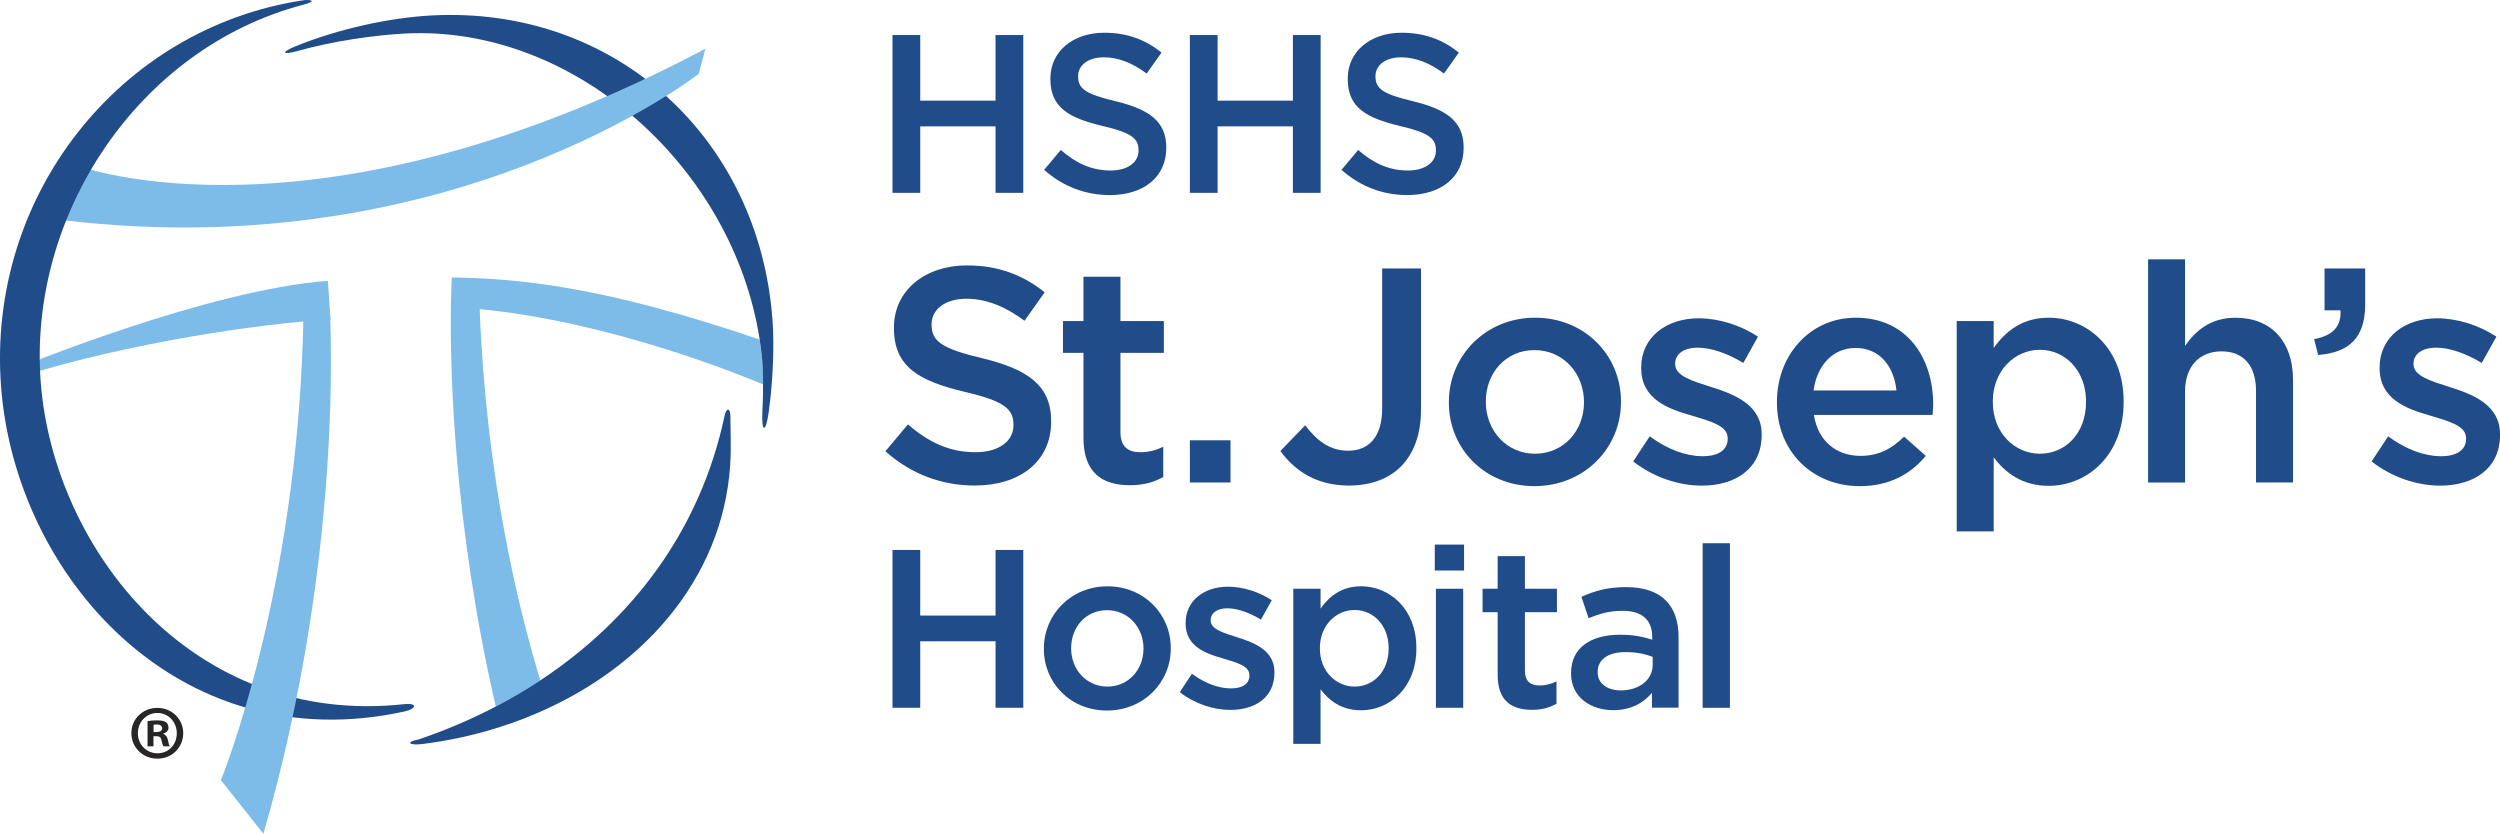 <?xml version="1.0" encoding="UTF-8"?>
<svg id="Layer_1" data-name="Layer 1" xmlns="http://www.w3.org/2000/svg" viewBox="0 0 594.9 198.41">
  <defs>
    <style>
      .cls-1 {
        fill: #204c8a;
      }

      .cls-2 {
        fill: #7dbbe9;
      }

      .cls-3 {
        fill: #272525;
      }
    </style>
  </defs>
  <g>
    <path class="cls-1" d="m212.38,8.34h6.6v15.61h17.92v-15.61h6.6v37.55h-6.6v-15.82h-17.92v15.82h-6.6V8.34Z"/>
    <path class="cls-1" d="m248.46,40.41l3.97-4.72c3.59,3.11,7.24,4.88,11.85,4.88,4.08,0,6.65-1.93,6.65-4.72v-.11c0-2.68-1.5-4.13-8.48-5.74-7.99-1.93-12.5-4.29-12.5-11.21v-.11c0-6.44,5.36-10.89,12.82-10.89,5.47,0,9.81,1.66,13.63,4.72l-3.54,4.99c-3.38-2.52-6.76-3.86-10.19-3.86-3.86,0-6.12,1.98-6.12,4.45v.11c0,2.9,1.72,4.18,8.96,5.9,7.94,1.93,12.02,4.77,12.02,11v.11c0,7.03-5.52,11.21-13.41,11.21-5.74,0-11.16-1.99-15.66-6.01Z"/>
    <path class="cls-1" d="m283.14,8.34h6.6v15.61h17.92v-15.61h6.6v37.55h-6.6v-15.82h-17.92v15.82h-6.6V8.34Z"/>
    <path class="cls-1" d="m319.22,40.41l3.97-4.72c3.59,3.11,7.24,4.88,11.85,4.88,4.08,0,6.65-1.93,6.65-4.72v-.11c0-2.68-1.5-4.13-8.48-5.74-7.99-1.93-12.5-4.29-12.5-11.21v-.11c0-6.44,5.37-10.89,12.82-10.89,5.47,0,9.81,1.66,13.62,4.72l-3.54,4.99c-3.38-2.52-6.76-3.86-10.19-3.86-3.86,0-6.11,1.98-6.11,4.45v.11c0,2.9,1.72,4.18,8.96,5.9,7.94,1.93,12.02,4.77,12.02,11v.11c0,7.03-5.52,11.21-13.41,11.21-5.74,0-11.16-1.99-15.66-6.01Z"/>
    <path class="cls-1" d="m210.68,107.39l5.38-6.4c4.87,4.22,9.82,6.62,16.08,6.62,5.53,0,9.02-2.62,9.02-6.4v-.15c0-3.64-2.04-5.6-11.49-7.78-10.84-2.62-16.95-5.82-16.95-15.21v-.14c0-8.73,7.28-14.77,17.39-14.77,7.42,0,13.31,2.26,18.48,6.4l-4.8,6.77c-4.58-3.42-9.17-5.24-13.82-5.24-5.24,0-8.29,2.69-8.29,6.04v.14c0,3.93,2.33,5.67,12.15,8,10.77,2.62,16.3,6.48,16.3,14.91v.15c0,9.53-7.49,15.21-18.19,15.21-7.78,0-15.13-2.69-21.24-8.15Z"/>
    <path class="cls-1" d="m257.82,104.19v-20.22h-4.87v-7.57h4.87v-10.55h8.8v10.55h10.33v7.57h-10.33v18.84c0,3.42,1.75,4.8,4.73,4.8,1.96,0,3.71-.44,5.46-1.31v7.2c-2.18,1.24-4.58,1.96-7.93,1.96-6.47,0-11.06-2.84-11.06-11.27Z"/>
    <path class="cls-1" d="m283.14,104.77h9.67v10.04h-9.67v-10.04Z"/>
    <path class="cls-1" d="m304.68,107.32l5.89-6.11c2.98,3.85,5.96,6.04,10.26,6.04,4.8,0,8.07-3.2,8.07-10.04v-33.32h9.24v33.61c0,6.04-1.82,10.55-4.8,13.53-2.98,2.98-7.27,4.51-12.37,4.51-7.86,0-12.95-3.64-16.3-8.22Z"/>
    <path class="cls-1" d="m344.77,95.82v-.14c0-10.98,8.73-20.08,20.52-20.08s20.44,8.95,20.44,19.93v.15c0,10.91-8.73,20-20.59,20s-20.37-8.95-20.37-19.86Zm32.16,0v-.14c0-6.77-4.88-12.37-11.79-12.37s-11.57,5.53-11.57,12.22v.15c0,6.69,4.87,12.29,11.71,12.29s11.64-5.53,11.64-12.15Z"/>
    <path class="cls-1" d="m388.64,109.79l3.93-5.96c4.22,3.13,8.66,4.73,12.59,4.73s5.96-1.6,5.96-4.15v-.15c0-2.98-4.07-4-8.58-5.38-5.68-1.6-12-3.93-12-11.28v-.15c0-7.27,6.04-11.71,13.68-11.71,4.8,0,10.04,1.67,14.11,4.37l-3.49,6.26c-3.71-2.26-7.64-3.64-10.84-3.64-3.42,0-5.38,1.6-5.38,3.78v.15c0,2.84,4.15,4,8.66,5.46,5.6,1.75,11.93,4.29,11.93,11.21v.15c0,8.07-6.26,12.08-14.26,12.08-5.46,0-11.49-1.97-16.29-5.75Z"/>
    <path class="cls-1" d="m422.84,95.75v-.15c0-10.99,7.79-20,18.77-20,12.22,0,18.41,9.6,18.41,20.66,0,.8-.07,1.6-.15,2.47h-28.23c.95,6.26,5.39,9.75,11.06,9.75,4.29,0,7.35-1.6,10.4-4.58l5.16,4.58c-3.64,4.36-8.66,7.2-15.71,7.2-11.13,0-19.71-8.07-19.71-19.93Zm28.44-2.84c-.58-5.67-3.93-10.11-9.75-10.11-5.38,0-9.17,4.15-9.97,10.11h19.71Z"/>
    <path class="cls-1" d="m465.62,76.4h8.8v6.4c2.84-4,6.84-7.2,13.1-7.2,9.02,0,17.82,7.13,17.82,19.93v.15c0,12.73-8.73,19.93-17.82,19.93-6.4,0-10.4-3.2-13.1-6.76v17.6h-8.8v-50.05Zm30.77,19.28v-.15c0-7.42-5.02-12.29-10.98-12.29s-11.2,4.95-11.2,12.29v.15c0,7.35,5.24,12.29,11.2,12.29s10.98-4.73,10.98-12.29Z"/>
    <path class="cls-1" d="m511.16,61.71h8.8v20.59c2.48-3.57,6.04-6.69,12-6.69,8.66,0,13.68,5.82,13.68,14.69v24.51h-8.8v-21.82c0-5.96-2.98-9.38-8.22-9.38s-8.66,3.57-8.66,9.53v21.68h-8.8v-53.11Z"/>
    <path class="cls-1" d="m550.67,80.69c4.44-.8,6.54-3.06,6.26-6.84h-3.78v-9.97h9.67v8.51c0,8.07-3.86,11.49-11.2,12.08l-.95-3.78Z"/>
    <path class="cls-1" d="m564.35,109.79l3.93-5.96c4.22,3.13,8.66,4.73,12.59,4.73s5.96-1.6,5.96-4.15v-.15c0-2.98-4.07-4-8.58-5.38-5.68-1.6-12-3.93-12-11.28v-.15c0-7.27,6.04-11.71,13.68-11.71,4.8,0,10.04,1.67,14.11,4.37l-3.49,6.26c-3.71-2.26-7.64-3.64-10.84-3.64-3.42,0-5.39,1.6-5.39,3.78v.15c0,2.84,4.15,4,8.66,5.46,5.6,1.75,11.93,4.29,11.93,11.21v.15c0,8.07-6.26,12.08-14.26,12.08-5.46,0-11.49-1.97-16.29-5.75Z"/>
    <path class="cls-1" d="m212.38,130.87h6.6v15.61h17.92v-15.61h6.6v37.55h-6.6v-15.82h-17.92v15.82h-6.6v-37.55Z"/>
    <path class="cls-1" d="m248.4,154.42v-.1c0-8.1,6.44-14.8,15.13-14.8s15.07,6.6,15.07,14.7v.11c0,8.04-6.44,14.75-15.18,14.75s-15.02-6.6-15.02-14.64Zm23.71,0v-.1c0-4.99-3.59-9.12-8.69-9.12s-8.53,4.08-8.53,9.01v.11c0,4.93,3.59,9.06,8.63,9.06s8.58-4.08,8.58-8.96Z"/>
    <path class="cls-1" d="m280.73,164.72l2.9-4.4c3.11,2.31,6.38,3.49,9.28,3.49s4.4-1.18,4.4-3.06v-.11c0-2.2-3.01-2.95-6.33-3.97-4.18-1.18-8.85-2.9-8.85-8.32v-.1c0-5.37,4.45-8.64,10.09-8.64,3.54,0,7.4,1.23,10.41,3.22l-2.58,4.61c-2.73-1.66-5.63-2.69-7.99-2.69-2.52,0-3.97,1.18-3.97,2.79v.11c0,2.09,3.06,2.95,6.38,4.02,4.13,1.29,8.8,3.16,8.8,8.26v.1c0,5.96-4.61,8.9-10.52,8.9-4.02,0-8.47-1.45-12.02-4.24Z"/>
    <path class="cls-1" d="m307.75,140.1h6.49v4.72c2.09-2.95,5.04-5.31,9.66-5.31,6.65,0,13.14,5.25,13.14,14.7v.11c0,9.39-6.44,14.7-13.14,14.7-4.73,0-7.68-2.36-9.66-4.99v12.98h-6.49v-36.91Zm22.69,14.22v-.11c0-5.47-3.7-9.06-8.1-9.06s-8.26,3.65-8.26,9.06v.11c0,5.42,3.86,9.06,8.26,9.06s8.1-3.49,8.1-9.06Z"/>
    <path class="cls-1" d="m341.42,129.59h6.97v6.17h-6.97v-6.17Zm.27,10.51h6.49v28.32h-6.49v-28.32Z"/>
    <path class="cls-1" d="m356.38,160.59v-14.91h-3.59v-5.58h3.59v-7.77h6.49v7.77h7.62v5.58h-7.62v13.89c0,2.52,1.29,3.54,3.49,3.54,1.45,0,2.73-.32,4.02-.96v5.31c-1.61.91-3.38,1.45-5.85,1.45-4.78,0-8.15-2.09-8.15-8.31Z"/>
    <path class="cls-1" d="m373.85,160.27v-.11c0-6.11,4.78-9.12,11.69-9.12,3.16,0,5.42.48,7.62,1.18v-.7c0-4.02-2.47-6.17-7.03-6.17-3.16,0-5.53.7-8.1,1.77l-1.72-5.1c3.11-1.39,6.17-2.31,10.67-2.31,4.24,0,7.4,1.13,9.39,3.16,2.09,2.04,3.06,5.04,3.06,8.74v16.79h-6.33v-3.54c-1.93,2.31-4.88,4.13-9.23,4.13-5.31,0-10.03-3.06-10.03-8.74Zm19.42-2.04v-1.93c-1.66-.64-3.86-1.13-6.44-1.13-4.18,0-6.65,1.77-6.65,4.72v.11c0,2.74,2.41,4.29,5.52,4.29,4.29,0,7.57-2.47,7.57-6.06Z"/>
    <path class="cls-1" d="m405.16,129.27h6.49v39.16h-6.49v-39.16Z"/>
  </g>
  <path class="cls-2" d="m181.28,84.77c-.15-1.33-.31-2.65-.52-3.97-37.32-12.71-57.07-14.49-73.25-14.79h0s0,.05,0,.05c-.01.2-.15,2.66-.22,7-.19,14.75.58,51.28,10.69,95.08,3.65-1.9,7.18-3.98,10.6-6.23-5.23-17.14-12.9-48.48-14.44-88.36,31.44,3.06,62.81,15.96,67.45,17.93,0-2.44-.09-4.75-.29-6.71"/>
  <path class="cls-1" d="m183.82,76.14C180.68,32.89,146.36,1.24,102.46,3.69c-9.91.55-22.1,3.24-32.08,7.3-3.58,1.45-3.31,2.19.49,1.13,8.45-2.37,18.39-3.79,25.87-4.16,40.16-1.86,77.71,32.02,84.03,72.84.21,1.32.38,2.64.52,3.97.2,1.95.29,4.26.29,6.71,0,2.06-.04,4.21-.16,6.38-.27,5.21.81,5.32,1.51.16,1.02-7.49,1.34-15.53.9-21.87"/>
  <path class="cls-1" d="m99.59,175.96c-3.11.57-2.33,1.5.91,1.09,6.44-.81,12.67-2.19,18.62-4.1,3.99-1.27,7.84-2.8,11.53-4.53,25.86-12.12,43.61-34.92,43.24-62.8-.03-1.62-.03-4.16-.09-6.64-.06-2.11-.99-1.87-1.37-.09-5.83,27.58-22.25,48.77-43.86,63.01-3.41,2.25-6.95,4.33-10.6,6.23-5.88,3.06-12.03,5.69-18.38,7.83"/>
  <path class="cls-2" d="m18.42,39.42s56.53,21.32,149.42-27.81l-1.54,5.92S106.12,64.94,10.82,51.85l7.6-12.43Z"/>
  <path class="cls-2" d="m78,66.83c-28.26,2.07-73.15,20.48-73.15,20.48l.48,2.18c25.37-7.91,57.05-12.62,73.33-13.45l-.65-9.21Z"/>
  <path class="cls-1" d="m96.31,167.55c-50.66,5.56-83.52-37.03-86.61-76.48C6.58,51.15,33.02,11.37,72.16,1.13c3.38-.89,1.9-1.36-.35-1.01C28.52,6.82-3.04,46.44.23,91.71c3.26,45.09,42.01,89.38,95.95,77.61,3.03-.65,3.16-2.1.13-1.77"/>
  <path class="cls-2" d="m52.56,185.65s18.39-44.49,19.64-110.06l6.39-.32c-.18.34,3.45,56.25-15.91,123.13l-10.12-12.76Z"/>
  <path class="cls-3" d="m43.6,174.45c0,3.41-2.67,6.08-6.15,6.08s-6.19-2.67-6.19-6.08,2.75-6,6.19-6,6.15,2.67,6.15,6Zm-10.8,0c0,2.67,1.98,4.8,4.69,4.8s4.58-2.12,4.58-4.76-1.94-4.83-4.61-4.83-4.65,2.16-4.65,4.79Zm3.7,3.15h-1.39v-6c.55-.11,1.32-.18,2.31-.18,1.13,0,1.65.18,2.09.44.33.25.59.73.59,1.32,0,.66-.51,1.17-1.24,1.39v.07c.58.22.92.66,1.1,1.46.18.92.29,1.28.44,1.5h-1.5c-.18-.22-.29-.77-.48-1.47-.11-.66-.48-.95-1.24-.95h-.66v2.42Zm.04-3.4h.66c.77,0,1.39-.26,1.39-.88,0-.55-.4-.92-1.28-.92-.37,0-.62.04-.77.07v1.72Z"/>
</svg>